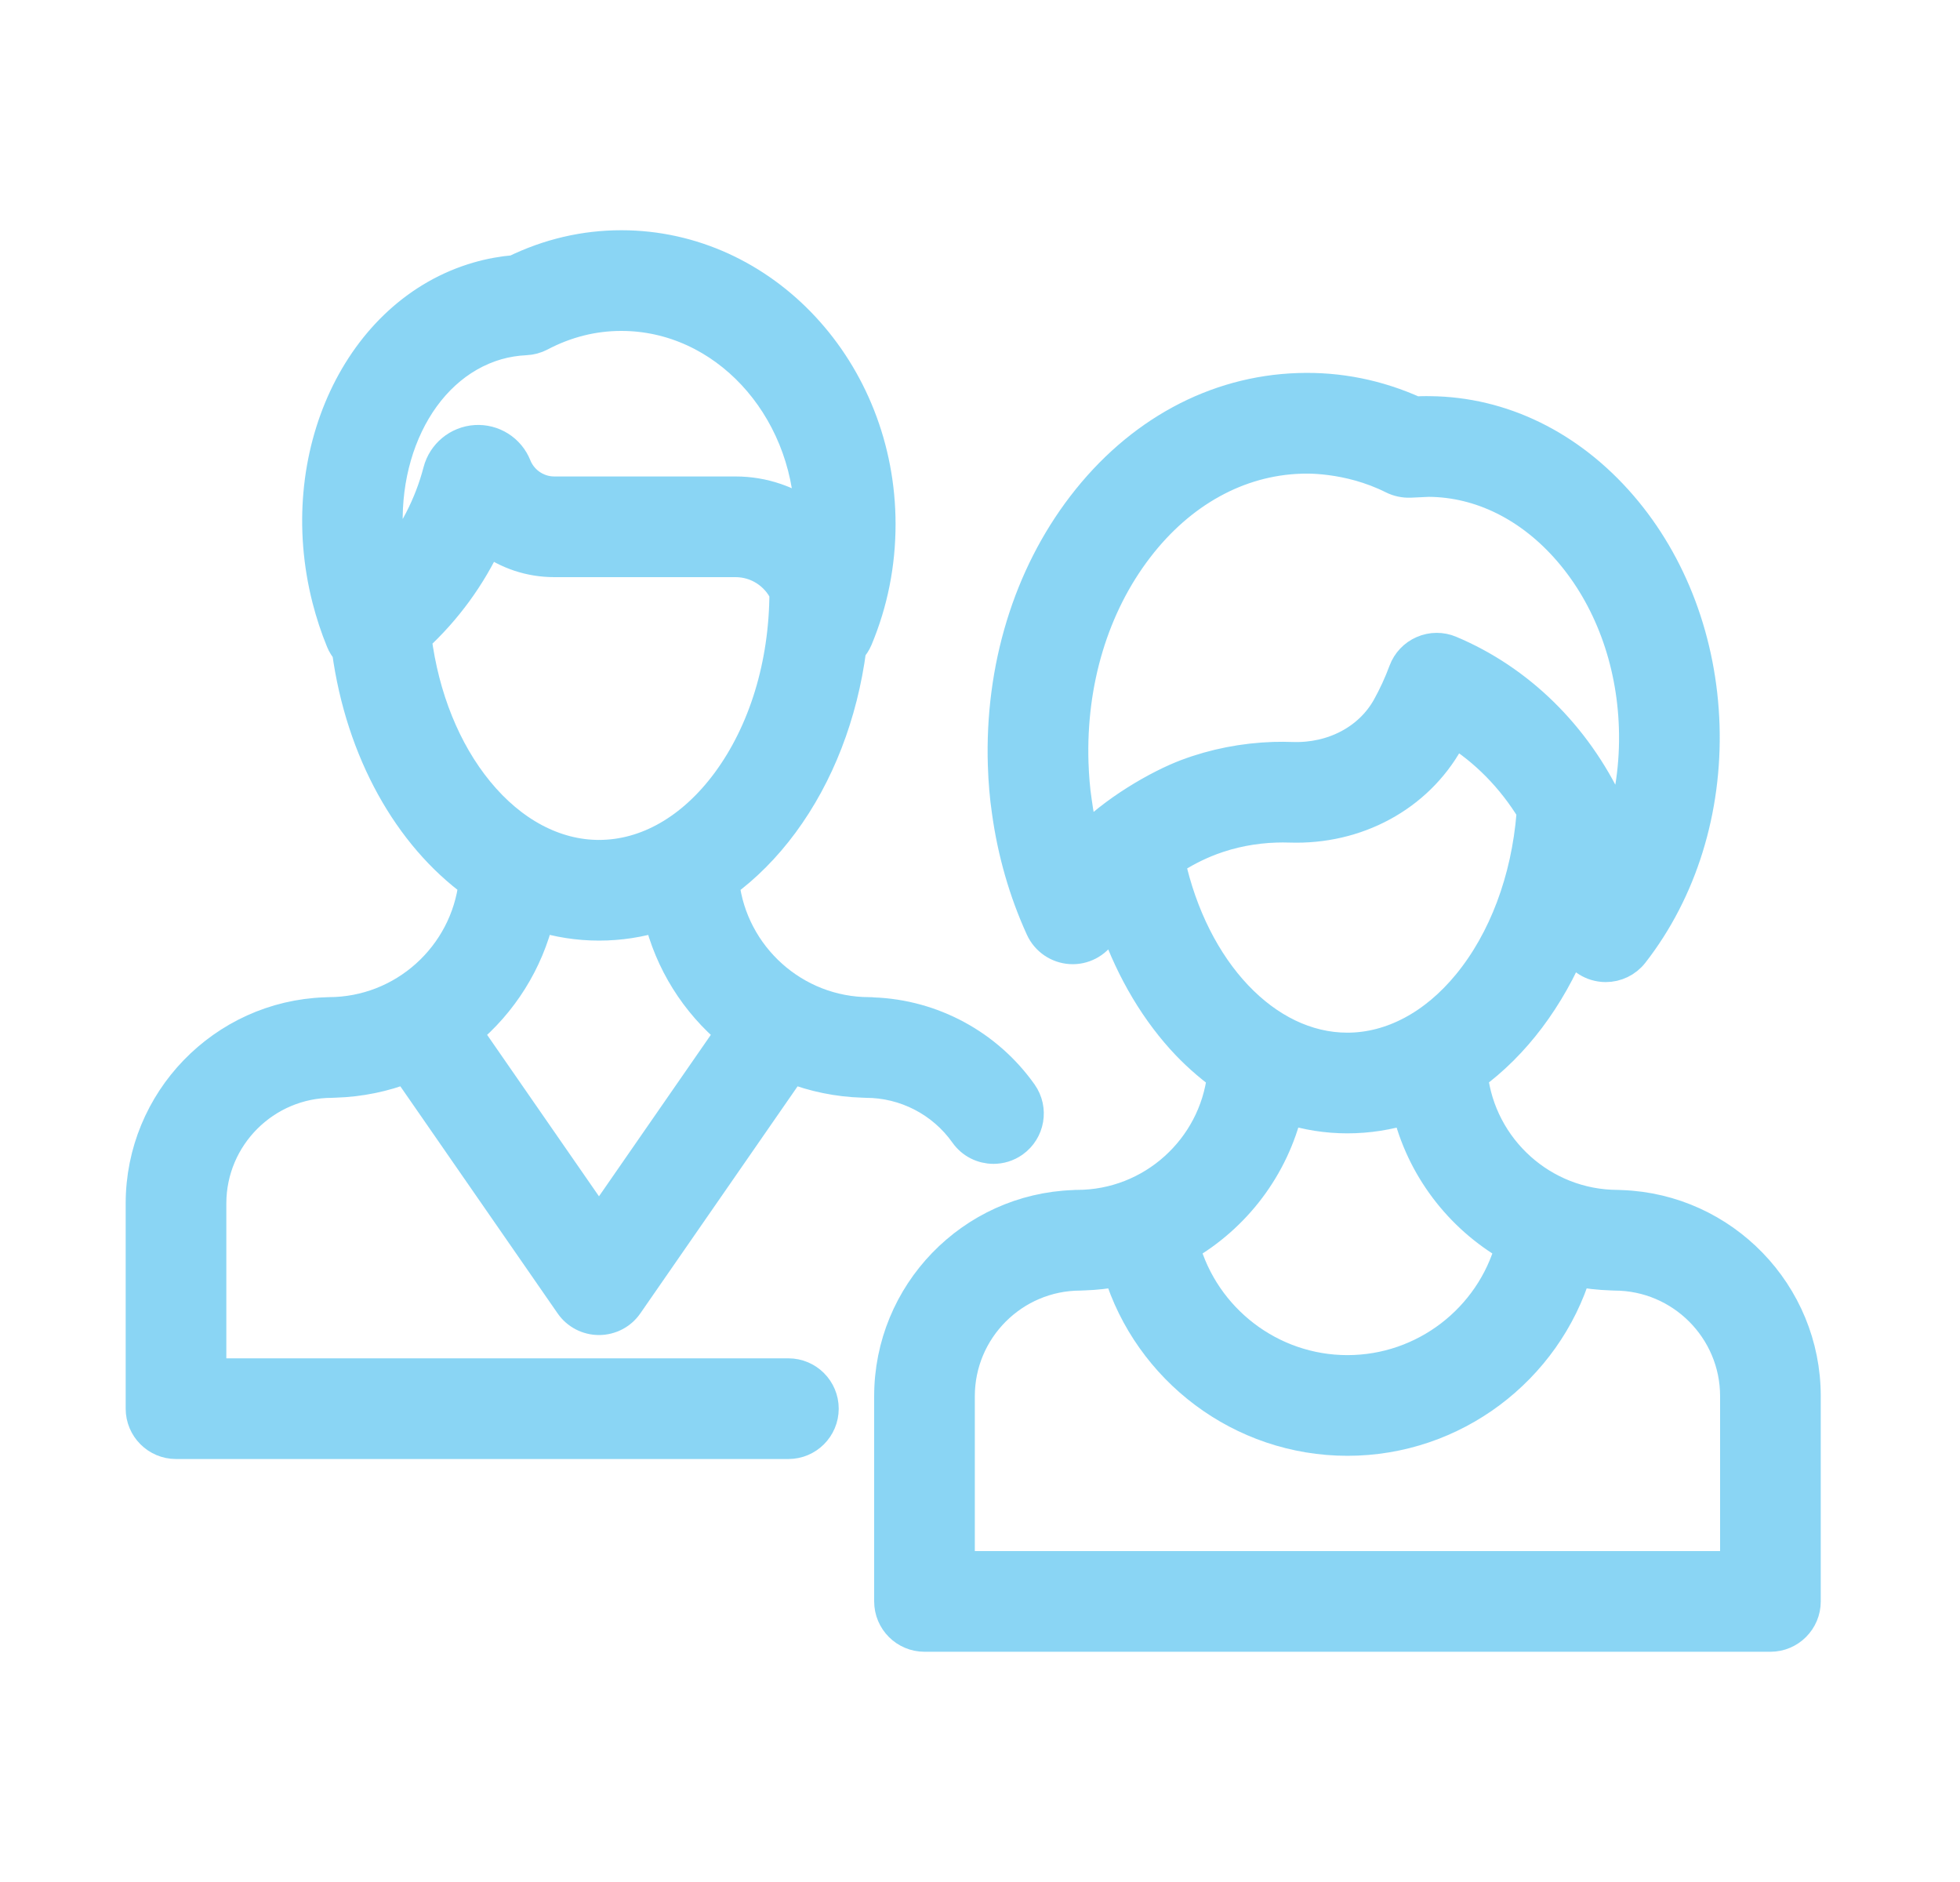 <svg width="25" height="24" viewBox="0 0 25 24" fill="none" xmlns="http://www.w3.org/2000/svg">
<g opacity="0.5">
<path d="M13.033 13.945C12.595 13.326 11.892 12.947 11.138 12.919C11.122 12.917 11.106 12.916 11.089 12.916C10.131 12.916 9.338 12.191 9.23 11.261C9.506 11.06 9.761 10.805 9.987 10.499C10.443 9.881 10.74 9.109 10.85 8.274C10.883 8.237 10.912 8.194 10.932 8.146C11.125 7.685 11.223 7.194 11.223 6.685C11.223 4.728 9.743 3.136 7.925 3.136C7.454 3.136 6.998 3.243 6.567 3.453C6.405 3.467 6.247 3.496 6.096 3.54C4.575 3.979 3.716 5.818 4.18 7.638C4.227 7.821 4.286 8.002 4.357 8.174C4.376 8.221 4.403 8.262 4.434 8.298C4.61 9.584 5.218 10.653 6.05 11.259C5.943 12.19 5.151 12.916 4.191 12.916C4.176 12.916 4.161 12.917 4.147 12.918C2.847 12.964 1.803 14.036 1.803 15.347V17.964C1.803 18.208 2.001 18.406 2.245 18.406H10.056C10.3 18.406 10.498 18.208 10.498 17.964C10.498 17.72 10.3 17.522 10.056 17.522H2.687V15.347C2.687 14.494 3.381 13.8 4.234 13.8C4.249 13.8 4.263 13.799 4.278 13.798C4.596 13.788 4.901 13.724 5.184 13.614L7.277 16.635C7.359 16.754 7.495 16.825 7.64 16.825C7.785 16.825 7.921 16.754 8.003 16.635L10.096 13.614C10.379 13.724 10.684 13.788 11.002 13.798C11.017 13.799 11.031 13.8 11.046 13.8C11.548 13.8 12.021 14.045 12.311 14.455C12.397 14.577 12.533 14.642 12.672 14.642C12.76 14.642 12.849 14.616 12.927 14.561C13.126 14.42 13.174 14.145 13.033 13.945ZM6.341 4.389C6.457 4.356 6.579 4.336 6.705 4.33C6.77 4.327 6.834 4.31 6.891 4.28C7.22 4.107 7.567 4.02 7.925 4.02C9.229 4.02 10.294 5.168 10.337 6.596C10.071 6.395 9.74 6.276 9.382 6.276H7.07C6.955 6.276 6.846 6.239 6.754 6.171C6.676 6.113 6.615 6.034 6.579 5.944C6.496 5.736 6.289 5.606 6.066 5.62C5.842 5.635 5.653 5.791 5.596 6.008C5.483 6.442 5.273 6.845 4.986 7.188C4.757 5.906 5.335 4.68 6.341 4.389ZM5.304 8.133C5.69 7.779 6.003 7.35 6.221 6.876C6.222 6.877 6.224 6.879 6.225 6.88C6.471 7.063 6.763 7.16 7.07 7.16H9.382C9.66 7.16 9.9 7.322 10.014 7.557C10.011 8.475 9.749 9.333 9.276 9.974C8.829 10.578 8.248 10.911 7.64 10.911C7.077 10.911 6.529 10.62 6.097 10.092C5.677 9.58 5.4 8.89 5.304 8.133ZM7.64 15.607L5.948 13.165C6.402 12.789 6.733 12.269 6.873 11.677C7.119 11.754 7.376 11.795 7.64 11.795C7.903 11.795 8.16 11.755 8.408 11.678C8.548 12.27 8.878 12.789 9.332 13.165L7.64 15.607Z" fill="#16ACEA" stroke="#16ACEA" stroke-width="0.4"/>
<path d="M20.68 15.376C20.666 15.375 20.651 15.374 20.636 15.374C19.676 15.374 18.883 14.647 18.777 13.715C19.318 13.321 19.764 12.73 20.059 12.011C20.101 12.149 20.209 12.26 20.35 12.304C20.393 12.317 20.438 12.324 20.481 12.324C20.615 12.324 20.745 12.263 20.83 12.153C21.447 11.361 21.767 10.33 21.733 9.25C21.699 8.191 21.327 7.196 20.684 6.45C20.026 5.686 19.158 5.26 18.238 5.252C18.19 5.25 18.068 5.254 18.049 5.255C17.576 5.041 17.077 4.94 16.562 4.957C15.5 4.991 14.523 5.52 13.812 6.447C13.12 7.348 12.761 8.524 12.8 9.757C12.807 9.966 12.823 10.158 12.85 10.341C12.922 10.867 13.067 11.37 13.28 11.837C13.348 11.986 13.493 12.085 13.656 12.095C13.818 12.105 13.974 12.024 14.059 11.884C14.095 11.826 14.141 11.754 14.191 11.682C14.388 12.281 14.69 12.819 15.072 13.244C15.235 13.425 15.412 13.582 15.597 13.717C15.49 14.648 14.697 15.374 13.738 15.374C13.723 15.374 13.708 15.374 13.694 15.376C12.393 15.422 11.35 16.494 11.35 17.805V20.422C11.35 20.666 11.548 20.864 11.792 20.864H22.582C22.826 20.864 23.024 20.666 23.024 20.422V17.805C23.024 16.494 21.98 15.422 20.68 15.376ZM13.828 10.741C13.784 10.571 13.75 10.396 13.726 10.218C13.703 10.064 13.69 9.904 13.684 9.729C13.651 8.699 13.945 7.725 14.513 6.986C15.06 6.273 15.798 5.866 16.591 5.841C16.617 5.84 17.187 5.808 17.769 6.101C17.834 6.133 17.909 6.149 17.982 6.147C17.99 6.146 18.217 6.136 18.224 6.136C18.887 6.14 19.523 6.457 20.014 7.027C20.525 7.62 20.822 8.42 20.849 9.278C20.864 9.745 20.799 10.198 20.66 10.615C20.618 10.503 20.572 10.394 20.52 10.286C20.093 9.378 19.375 8.674 18.497 8.305C18.386 8.258 18.261 8.259 18.15 8.307C18.039 8.355 17.953 8.446 17.911 8.559C17.852 8.718 17.781 8.873 17.699 9.02C17.468 9.434 17.001 9.68 16.482 9.662C16.404 9.659 16.325 9.659 16.247 9.661C15.865 9.674 15.492 9.746 15.138 9.879C14.787 10.011 14.198 10.343 13.828 10.741ZM14.915 10.982C15.083 10.869 15.261 10.777 15.448 10.706C15.711 10.608 15.989 10.554 16.276 10.545C16.334 10.543 16.393 10.543 16.452 10.545C17.305 10.574 18.077 10.155 18.471 9.451C18.495 9.408 18.519 9.364 18.541 9.319C18.945 9.568 19.289 9.918 19.548 10.343C19.546 10.356 19.544 10.369 19.543 10.383C19.475 11.221 19.186 11.991 18.728 12.55C18.296 13.078 17.748 13.369 17.185 13.369C16.144 13.369 15.219 12.38 14.915 10.982ZM16.42 14.134C16.669 14.212 16.925 14.253 17.185 14.253C17.45 14.253 17.707 14.212 17.954 14.134C18.132 14.887 18.619 15.521 19.273 15.896C19.018 16.818 18.169 17.481 17.187 17.481C16.205 17.481 15.357 16.818 15.101 15.896C15.756 15.521 16.242 14.887 16.42 14.134ZM22.14 19.98H12.234V17.805C12.234 16.952 12.928 16.258 13.781 16.258C13.796 16.258 13.81 16.257 13.825 16.256C13.977 16.251 14.126 16.234 14.271 16.206C14.655 17.466 15.83 18.365 17.187 18.365C18.544 18.365 19.719 17.466 20.103 16.206C20.248 16.234 20.397 16.251 20.549 16.256C20.564 16.257 20.578 16.258 20.593 16.258C21.446 16.258 22.14 16.952 22.14 17.805V19.98Z" fill="#16ACEA" stroke="#16ACEA" stroke-width="0.4"/>
</g>
</svg>
